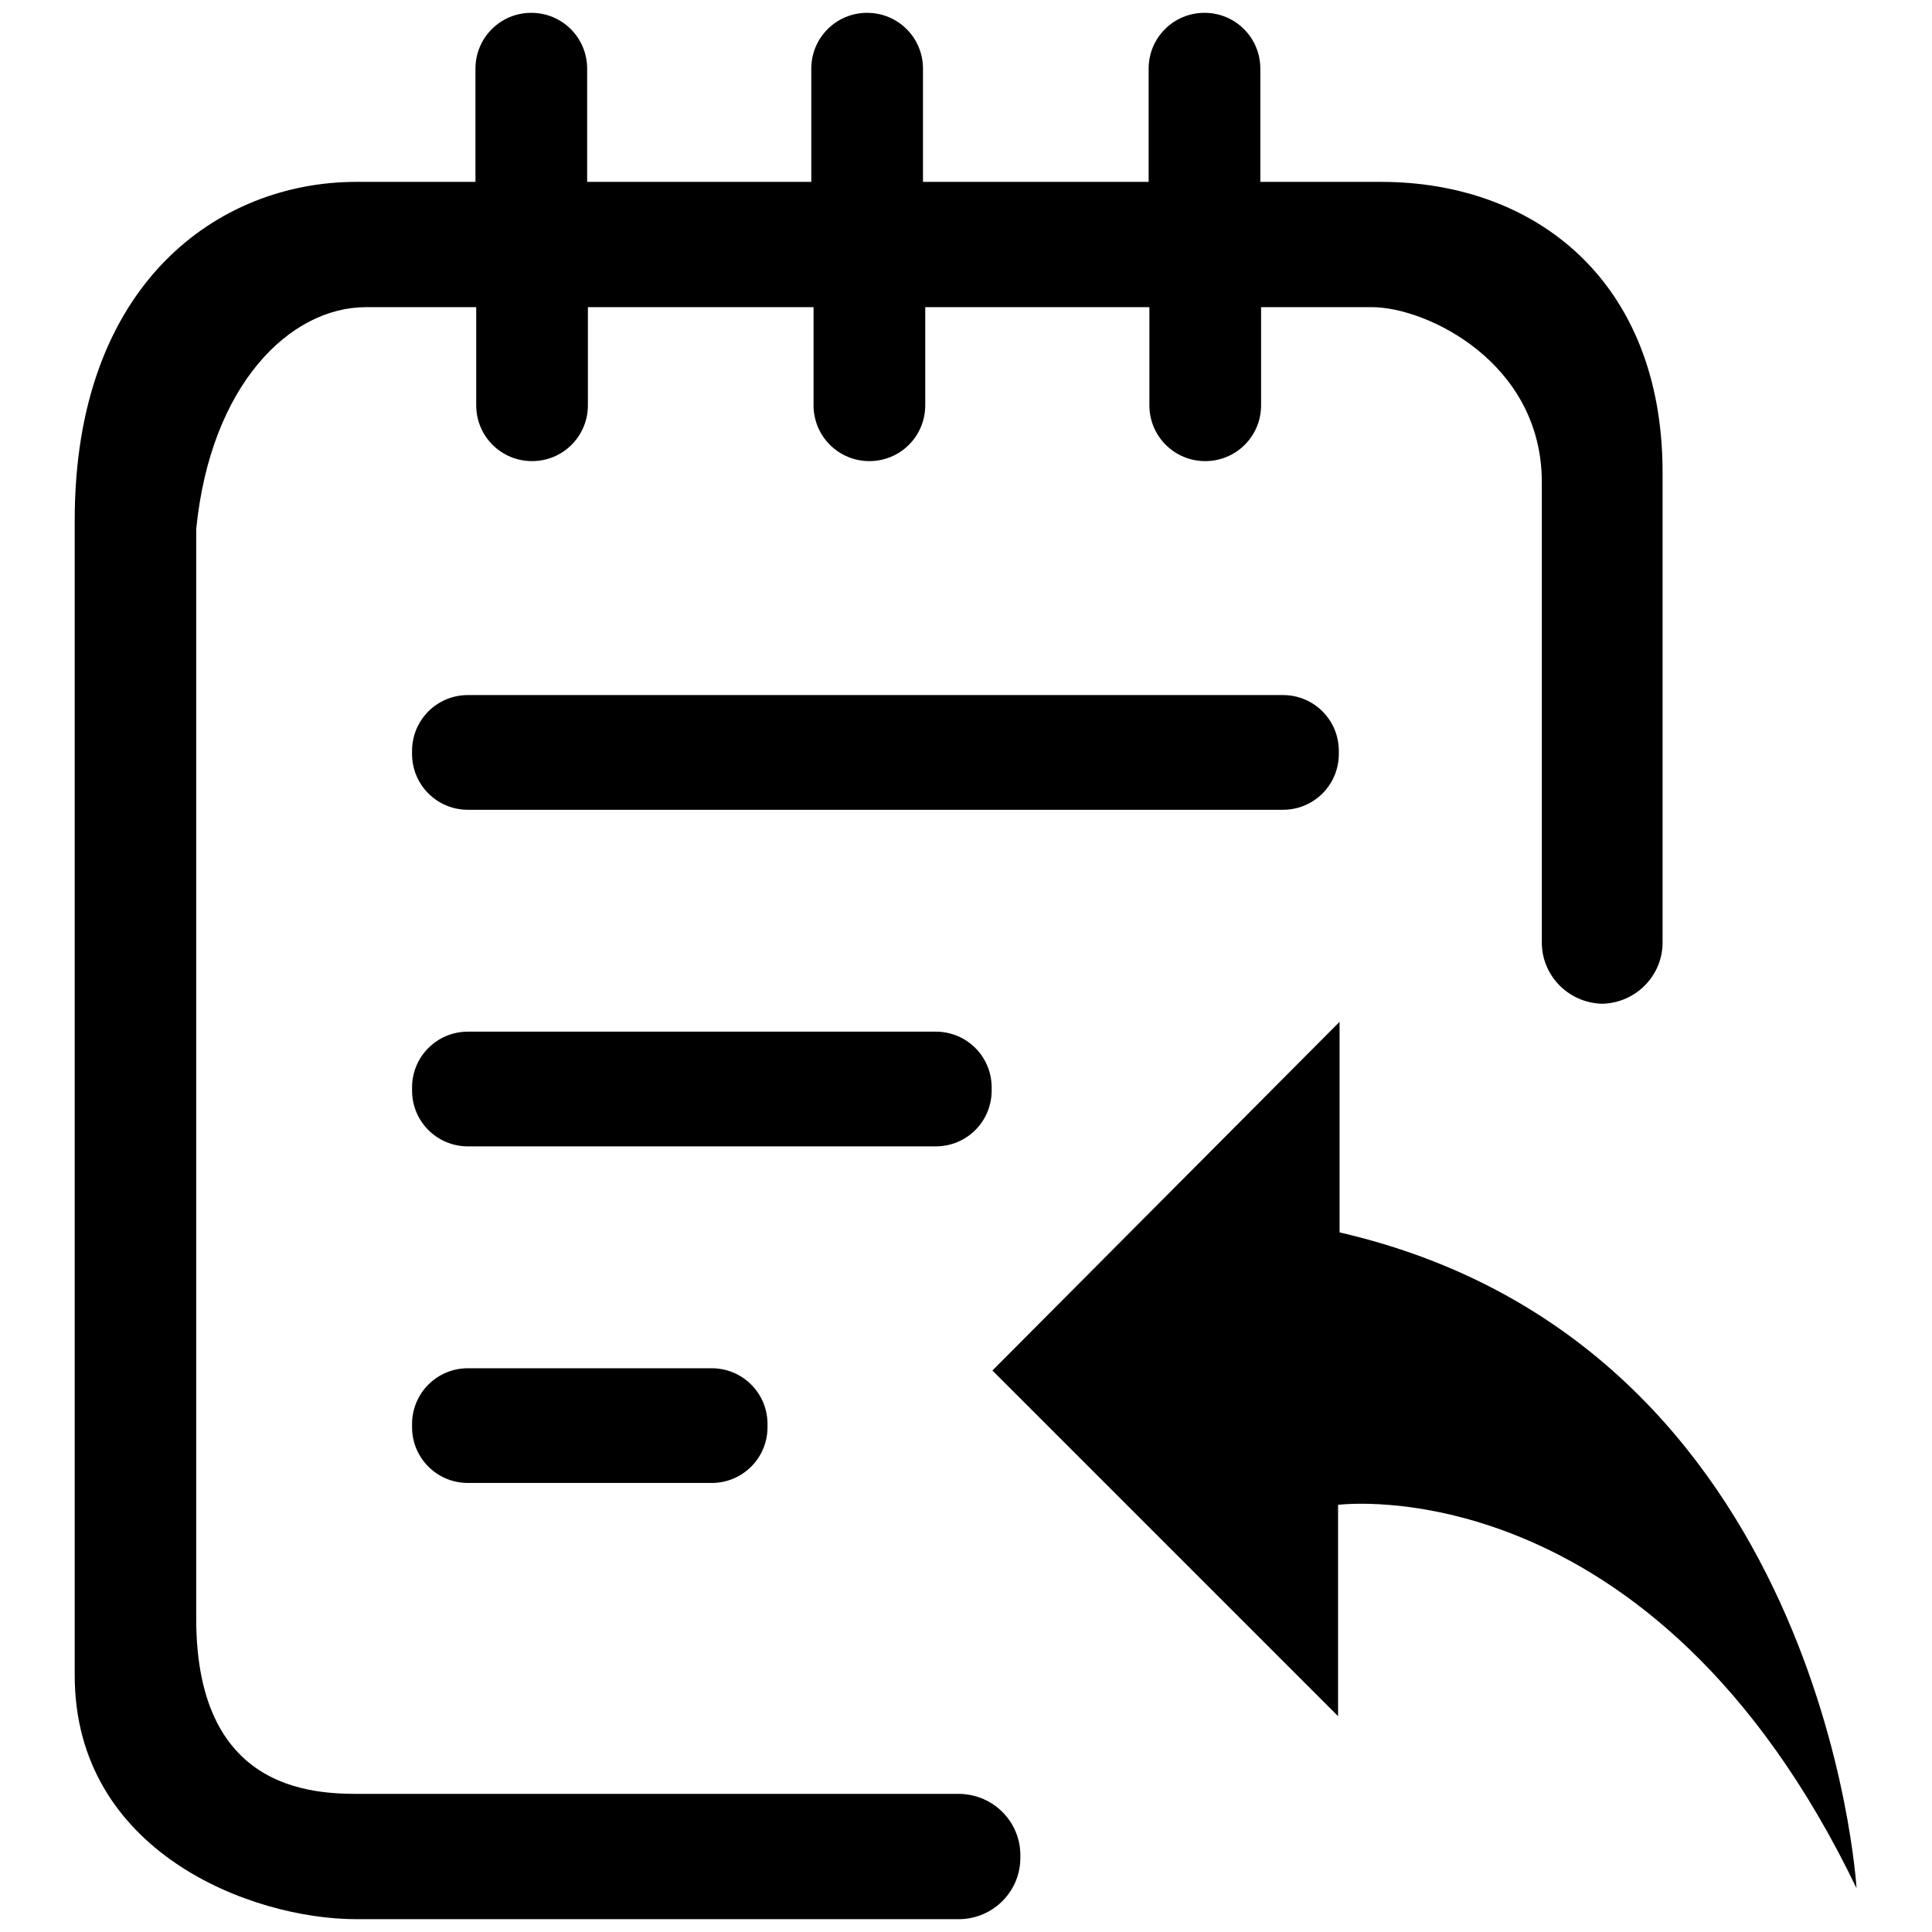 <?xml version="1.0" encoding="utf-8"?>
<!-- Svg Vector Icons : http://www.onlinewebfonts.com/icon -->
<!DOCTYPE svg PUBLIC "-//W3C//DTD SVG 1.1//EN" "http://www.w3.org/Graphics/SVG/1.1/DTD/svg11.dtd">
<svg version="1.1" xmlns="http://www.w3.org/2000/svg" xmlns:xlink="http://www.w3.org/1999/xlink" x="0px" y="0px" viewBox="0 0 256 256" enable-background="new 0 0 256 256" xml:space="preserve">
<g> <path fill="#000000" d="M152.2,24.1v-15c0-4.1,3.3-7.4,7.4-7.4c4.1,0,7.4,3.3,7.4,7.4v15H183c20.5,0,37.3,13.2,37.3,38.5v62.1 c0.1,4.5-3.5,8.2-8,8.3c-4.5-0.1-8.1-3.8-8-8.3V63.9c0-15.9-15.3-23.2-22.5-23.2h-14.7v13c0,4.1-3.3,7.4-7.4,7.4 c-4.1,0-7.4-3.3-7.4-7.4v-13h-29.7v13c0,4.1-3.3,7.4-7.4,7.4c-4.1,0-7.4-3.3-7.4-7.4c0,0,0,0,0,0v-13H77.9v13 c0,4.1-3.3,7.4-7.4,7.4c-4.1,0-7.4-3.3-7.4-7.4c0,0,0,0,0,0v-13H48.5C38.4,40.7,27.9,51,26,70.1v144.4c0,23.8,16.8,23.2,22.5,23.2 h78.7c4.5,0.1,8.1,3.8,8,8.3v0c0.1,4.5-3.5,8.2-8,8.3h-80c-13.9,0-37.3-8.9-37.3-32.3V68.9c0-31.4,19.1-44.8,37.3-44.8h15.8v-15 c0-4.1,3.3-7.4,7.4-7.4s7.4,3.3,7.4,7.4c0,0,0,0,0,0v15h29.7v-15c0-4.1,3.3-7.4,7.4-7.4c4.1,0,7.4,3.3,7.4,7.4c0,0,0,0,0,0v15 H152.2L152.2,24.1z M62,92.1h108c4.1,0,7.4,3.3,7.4,7.4l0,0v0.4c0,4.1-3.3,7.4-7.4,7.4l0,0H62c-4.1,0-7.4-3.3-7.4-7.4l0,0v-0.4 C54.6,95.4,57.9,92.1,62,92.1L62,92.1L62,92.1z M62,136.7h62c4.1,0,7.4,3.3,7.4,7.4l0,0v0.4c0,4.1-3.3,7.4-7.4,7.4l0,0H62 c-4.1,0-7.4-3.3-7.4-7.4l0,0v-0.4C54.6,140,57.9,136.7,62,136.7L62,136.7L62,136.7z M62,181.3h32.3c4.1,0,7.4,3.3,7.4,7.4l0,0v0.4 c0,4.1-3.3,7.4-7.4,7.4l0,0H62c-4.1,0-7.4-3.3-7.4-7.4l0,0v-0.4C54.6,184.6,57.9,181.3,62,181.3L62,181.3L62,181.3z M246,250.2 c-27.1-56.3-68.7-50.8-68.7-50.8v28l-45.8-45.8l46-46.2v27.9C241.8,178.1,246,250.2,246,250.2z"/></g>
</svg>